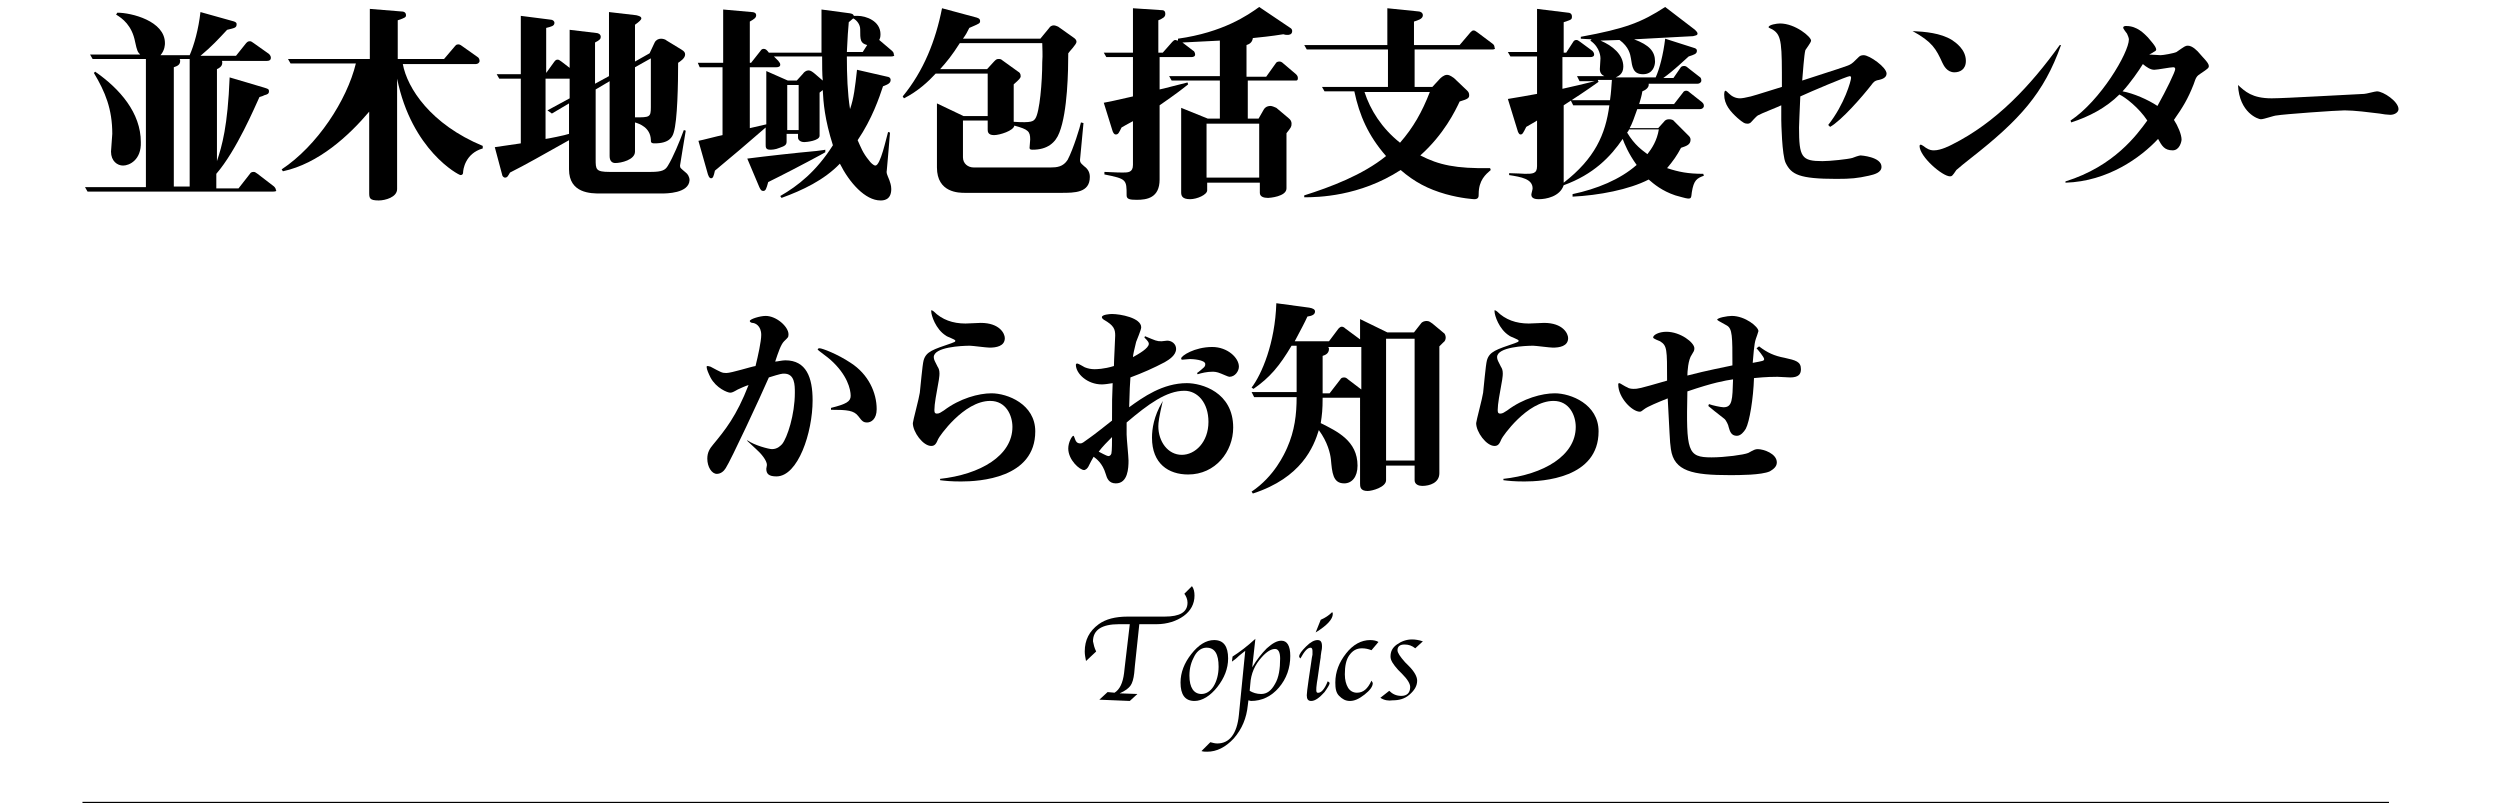 <?xml version="1.0" encoding="utf-8"?>
<!-- Generator: Adobe Illustrator 27.9.1, SVG Export Plug-In . SVG Version: 6.00 Build 0)  -->
<svg version="1.1" id="レイヤー_1" xmlns="http://www.w3.org/2000/svg" xmlns:xlink="http://www.w3.org/1999/xlink" x="0px"
	 y="0px" viewBox="0 0 394.1 126.6" enable-background="new 0 0 394.1 126.6" xml:space="preserve">
<g id="並木地域包括">
	<path d="M43.1,30.2H13.8l-0.4-0.7H23V9.3h-8.4l-0.4-0.7h7.9c-0.4-0.4-0.5-0.6-0.8-2c-0.5-2.6-2-3.7-3-4.3l0.2-0.3
		c2.2,0,7.5,1.3,7.5,4.8c0,0.2,0,1.1-0.7,1.9h4.6c0.7-1.6,1.4-4.1,1.7-6.8l5,1.4c0.4,0.1,0.7,0.2,0.7,0.5c0,0.6-0.3,0.6-1.5,0.9
		c-1.4,1.5-2.4,2.6-4.2,4.1h5.6l1.6-2c0.2-0.2,0.3-0.3,0.6-0.3c0.2,0,0.3,0.1,0.6,0.3l2.4,1.7c0.2,0.2,0.3,0.4,0.3,0.6
		c0,0.4-0.3,0.5-0.6,0.5H35c0.2,0.8-0.4,1.1-0.8,1.3v14.5c0.8-2.4,1.7-5.5,2-13.2l5.4,1.6c0.6,0.2,0.8,0.2,0.8,0.6
		c0,0.4-0.3,0.5-0.7,0.6c-0.2,0.1-0.4,0.2-0.8,0.3c-0.7,1.5-3.6,8.4-6.8,12.1v2.3h3.5l1.8-2.3c0.1-0.2,0.3-0.3,0.6-0.3
		c0.2,0,0.3,0.1,0.6,0.3l2.6,2c0.2,0.2,0.3,0.4,0.3,0.6C43.7,30.1,43.4,30.2,43.1,30.2z M19.4,26.1c-0.9,0-1.9-0.7-1.9-2.2
		c0-0.4,0.2-2.4,0.2-2.8c0-3.9-1.1-6.6-2.9-9.6l0.2-0.2c3.9,2.7,7.2,6.5,7.2,11.1C22.3,25.2,20.4,26.1,19.4,26.1z M29.9,9.3h-1.6
		c0.1,0.1,0.1,0.2,0.1,0.3c0,0.6-0.4,0.8-1,1v18.8h2.5V9.3z"/>
	<path d="M73,27.2c0,0.2-0.1,0.4-0.4,0.4c-0.3,0-7.7-3.9-10-15.2v17.4c0,1.3-1.9,1.8-2.9,1.8c-1.5,0-1.5-0.4-1.5-1.3V17.6
		c-3.2,3.8-8,8.2-13.6,9.4l-0.2-0.3c5.6-3.7,10.3-10.9,11.7-16.7H45.8l-0.4-0.7h12.9V1.4l4.9,0.4c0.4,0,0.8,0.1,0.8,0.6
		c0,0.3-0.1,0.4-1.3,0.8v6.1H70l1.7-2C71.8,7.2,71.9,7,72.2,7c0.2,0,0.3,0,0.7,0.3L75.3,9c0.2,0.1,0.3,0.4,0.3,0.6
		c0,0.3-0.3,0.5-0.6,0.5H63.5c0.7,3.8,4.4,9.5,12.6,12.9v0.4C73.3,24.2,73,26.8,73,27.2z"/>
	<path d="M104.3,30.5h-9.7c-1.4,0-4.9,0-4.9-3.8v-4.6c-4.1,2.3-6.9,3.9-9.3,5.1C80.1,27.7,80,28,79.6,28c-0.1,0-0.3-0.1-0.4-0.3
		L78,23.2c1.9-0.3,2.2-0.3,4.1-0.6V12.4h-3.4l-0.4-0.7h3.8V2.5l4.7,0.6c0.3,0,0.6,0.2,0.6,0.5c0,0.5-0.5,0.6-1.3,0.8v7.1l1.3-1.8
		c0.1-0.1,0.2-0.3,0.5-0.3c0.2,0,0.3,0.1,0.6,0.3l1.3,1v-6L94,5.2c0.3,0,0.7,0.2,0.7,0.6c0,0.3-0.1,0.5-0.9,0.9v6.5l2.2-1.2V1.9
		l4.3,0.5c0.4,0.1,0.8,0.2,0.8,0.5c0,0.2-0.3,0.5-1,1v5.8l2.3-1.3l0.8-1.7c0.2-0.4,0.6-0.6,1-0.6c0.3,0,0.7,0.1,0.9,0.3l2.3,1.4
		c0.5,0.3,0.6,0.5,0.6,0.8c0,0.6-0.8,1.1-1.1,1.3c0,3.3-0.1,9.1-0.7,11c-0.2,0.7-0.7,1.7-3,1.7c-0.6,0-0.6-0.2-0.6-0.6
		c-0.1-1.9-1.8-2.5-2.5-2.7v4.6c0,1.3-2.2,1.8-3.1,1.8c-0.5,0-0.9-0.3-0.9-1.1V12.8l-2.2,1.3v11c0,1.6,0,2,2.2,2h6.5
		c1.8,0,2.3-0.3,2.7-1c0.8-1.3,1.8-3.7,2.5-5.6l0.3,0.1c-0.1,0.6-0.9,5.4-0.9,5.5c0,0.4,0.1,0.4,0.9,1.1c0.3,0.2,0.6,0.7,0.6,1.2
		C108.6,30.5,105,30.5,104.3,30.5z M89.7,16.3L87,17.9l-0.7-0.5l3.5-1.9v-3.1H86v9.5c0.2,0,3.2-0.6,3.7-0.8V16.3z M102.6,9.2
		l-2.5,1.4v7.9c2.3,0,2.5,0,2.5-1.6V9.2z"/>
	<path d="M140.5,8.9h-7c0,2.9,0.1,5.8,0.5,8.3c0.6-1.7,0.8-3.5,1.1-6.2l4.8,1.1c0.1,0,0.5,0.1,0.5,0.5c0,0.5-0.4,0.7-1.2,1
		c-0.6,1.8-1.7,5.1-4,8.5c0.5,1.1,0.8,2,1.8,3.2c0.2,0.3,0.7,0.8,1,0.8c0.8,0,1.7-4.3,2-5.3l0.3,0.1c-0.1,1.6-0.4,4.6-0.5,5.9
		c-0.1,0.5,0,0.6,0.4,1.6c0.1,0.3,0.3,0.8,0.3,1.4c0,1.8-1.3,1.8-1.7,1.8c-2.4,0-4.9-2.8-6.4-5.8c-2.5,2.6-5.9,4.2-9.2,5.4l-0.2-0.3
		c2.8-1.6,5.7-3.9,8.3-8c-1.3-4.1-1.5-6.7-1.6-8.7c-0.2,0.2-0.3,0.2-0.5,0.4v6.8c0,0.8-2.1,1-2.4,1c-0.7,0-1-0.4-1-0.7
		c0-0.1,0-0.5,0-0.6h-1.8v1.2c0,0.5-0.2,0.7-1.1,1c-0.7,0.3-1.3,0.3-1.5,0.3c-0.7,0-0.7-0.4-0.7-0.8v-2.7c-3.8,3.3-4.3,3.7-8,6.8
		c-0.2,0.9-0.3,1.2-0.6,1.2c-0.1,0-0.3,0-0.5-0.6l-1.5-5.3c0.6-0.1,3.2-0.8,3.8-0.9V10.6h-3.6L110,9.9h4V1.5l4.5,0.4
		c0.3,0,0.7,0.1,0.7,0.5c0,0.4-0.3,0.6-1,1v6.5h0.2l1.5-1.9c0.1-0.2,0.3-0.3,0.5-0.3c0.3,0,0.5,0.2,0.8,0.6h8.3c0-3.2,0-4.7,0-6.8
		l4.5,0.6c0.5,0.1,0.5,0.2,0.6,0.4c0.2,0,0.4,0,0.6,0c1.3,0,3.6,0.8,3.6,2.9c0,0.5-0.1,0.7-0.2,0.9l2,1.7c0.2,0.2,0.3,0.3,0.3,0.6
		C141.1,8.8,140.8,8.9,140.5,8.9z M122.9,27.8c-0.4,0.2-1,0.5-1.8,0.9c-0.3,1.1-0.4,1.4-0.8,1.4c-0.3,0-0.4-0.2-0.6-0.6l-1.9-4.5
		c3.1-0.4,7.6-0.9,10.9-1.2c0.6-0.1,1-0.1,1.4-0.2v0.4C130,24.1,125.1,26.7,122.9,27.8z M129.6,8.9H122l0.7,0.7
		c0.1,0.2,0.3,0.3,0.3,0.6c0,0.3-0.3,0.4-0.6,0.4h-4.2v9.6c0.4-0.1,2.2-0.5,2.6-0.6v-8.4l3.4,1.5h1.4l1-1.1c0.1-0.2,0.5-0.5,0.8-0.5
		c0.2,0,0.4,0,0.9,0.4l1.4,1.2C129.6,11.8,129.6,10.2,129.6,8.9z M125.9,13.4h-1.8v7.1h1.8V13.4z M135.6,4.6c0-0.7-0.5-1.4-1.1-1.7
		c-0.1,0.1-0.6,0.5-0.7,0.6c-0.1,1.1-0.2,2.4-0.3,4.7h2.5l0.7-1.1C135.6,6.8,135.6,6.3,135.6,4.6z"/>
	<path d="M167.3,30.4h-15.2c-0.9,0-4.4,0-4.4-4V16.3l4.2,2h3.8v-6.7h-8.2c-1.1,1.2-2.8,2.8-5,3.9l-0.2-0.3c3.3-4,5.2-8.8,6.2-13.9
		l5.2,1.4c0.4,0.1,0.8,0.2,0.8,0.6c0,0.4-0.1,0.4-1.7,1.1c-0.4,0.8-0.5,1-1,1.7H164l1.4-1.7c0.1-0.2,0.4-0.4,0.7-0.4
		c0.2,0,0.5,0.1,0.7,0.2l2.4,1.7c0.3,0.2,0.5,0.4,0.5,0.7c0,0.4-1.2,1.6-1.3,1.8c0,2.7-0.1,9.2-1.4,12.5c-0.6,1.6-1.9,2.7-4.2,2.7
		c-0.2,0-0.5,0-0.5-0.3c0-0.2,0.1-1.1,0.1-1.3c0-1.3-0.3-1.6-2.5-2.2c-0.1,0.8-2.3,1.5-3.2,1.5c-1,0-1-0.6-1-0.9V19h-3.9v5.8
		c0,1,0.8,1.6,1.7,1.6h12.1c1,0,2-0.1,2.7-1.2c0.9-1.7,2-5.3,2.1-5.9l0.4,0.1l-0.5,5.3c-0.1,0.8-0.1,0.9,0.6,1.5
		c0.7,0.5,0.9,1.1,0.9,1.7C171.8,30.4,169.4,30.4,167.3,30.4z M164.3,6.8h-13c-1.2,1.9-2.1,3-3.1,4.1h7.4l1.1-1.2
		c0.3-0.3,0.4-0.4,0.7-0.4c0.2,0,0.4,0,0.6,0.2l2.5,1.8c0.2,0.1,0.4,0.3,0.4,0.7c0,0.3-0.2,0.5-1.1,1.3v5.9c2.9,0.2,3.1-0.1,3.4-0.5
		c0.7-1,1.1-5.8,1.1-8.9C164.4,8.5,164.3,7.7,164.3,6.8z"/>
	<path d="M204.3,12.7h-7.6v6h1.7l0.8-1.4c0.1-0.2,0.4-0.6,1.1-0.6c0.2,0,0.7,0.2,0.9,0.3l1.9,1.6c0.4,0.3,0.5,0.6,0.5,0.9
		c0,0.5-0.1,0.6-0.8,1.5v8.7c0,1.3-2.7,1.5-2.9,1.5c-0.7,0-1.3-0.2-1.3-0.8v-1.6h-8.3V30c0,0.7-1.6,1.4-2.7,1.4
		c-1.3,0-1.4-0.6-1.4-1.1V17l4.2,1.7h1.9v-6h-7.6l-0.4-0.7h8V6.4c-1.9,0.1-3.9,0.2-5.9,0.3l1.7,1.3c0.1,0,0.3,0.3,0.3,0.6
		c0,0.3-0.3,0.4-0.6,0.4h-5v5.1c0.6-0.1,2.7-0.7,4.4-1.1l0.1,0.3c-1,0.8-1.9,1.5-4.5,3.3v11.7c0,2.9-2,3.2-3.6,3.2
		c-1.1,0-1.6-0.1-1.6-0.7c0-2.5,0-2.6-3.5-3.3l0-0.4c2.2,0.1,2.4,0.1,2.9,0.1c0.8,0,1.6,0,1.6-1.2v-6.9c-1.1,0.6-1.3,0.7-1.8,1
		c-0.4,0.8-0.5,1.1-0.9,1.1c-0.3,0-0.4-0.3-0.5-0.5l-1.4-4.5c1.1-0.2,1.5-0.3,4.6-1V9h-4.2l-0.4-0.7h4.6v-7l4.5,0.3
		c0.2,0,0.6,0,0.6,0.6c0,0.5-0.4,0.7-1.1,1v5.1h0.7l1.5-1.7c0.2-0.2,0.3-0.3,0.5-0.3c0.1,0,0.2,0.1,0.4,0.1V6.1c7.1-1,11-3.7,12.8-5
		l4.9,3.3c0.2,0.1,0.3,0.3,0.3,0.5c0,0.6-0.6,0.6-0.7,0.6c-0.3,0-0.4,0-0.7-0.1c-1.8,0.3-3.8,0.5-4.8,0.6c-0.1,0.8-0.7,1-1,1.1v5
		h3.1l1.5-2.1c0.1-0.2,0.3-0.3,0.6-0.3c0.2,0,0.4,0.1,0.6,0.3l2,1.7c0.1,0.1,0.3,0.3,0.3,0.6S204.5,12.7,204.3,12.7z M198.5,19.5
		h-8.3V28h8.3V19.5z"/>
	<path d="M235.3,7.8H223v5.9h2.8l1.2-1.3c0.1-0.1,0.6-0.6,1.1-0.6c0.5,0,0.9,0.4,1.1,0.5l2.1,2c0.2,0.2,0.3,0.4,0.3,0.7
		c0,0.4-0.1,0.6-1.5,1c-0.7,1.5-2.5,5.2-6.2,8.5c2.9,1.5,5.6,2.1,11,2l0.1,0.3c-0.8,0.7-1.9,1.6-1.9,3.8c0,0.4,0,0.8-0.7,0.8
		c0,0-2-0.1-4.5-0.8c-2.8-0.8-4.9-1.9-7.1-3.8c-6.5,4.2-13.1,4.3-15.2,4.3l0-0.3c4.1-1.3,9.2-3.2,12.9-6.2c-2.8-3.2-4.2-6.4-5-10.2
		h-4.7l-0.4-0.7h10.4V7.8H206l-0.4-0.7h13.1V1.3l4.9,0.5c0.3,0,0.7,0.2,0.7,0.6c0,0.6-0.8,0.8-1.4,1v3.7h7.2l1.7-2
		c0.2-0.2,0.3-0.3,0.5-0.3c0.2,0,0.3,0.1,0.6,0.3l2.4,1.8c0.1,0.1,0.3,0.2,0.3,0.6C235.8,7.7,235.5,7.8,235.3,7.8z M215.1,14.5
		c0.9,2.8,2.7,5.7,5.6,8c2.1-2.4,3.5-4.9,4.7-8H215.1z"/>
	<path d="M266.7,30.3c-0.1,0.9-0.1,1-0.6,1c-0.3,0-1.6-0.4-2-0.5c-2.1-0.7-3.4-1.8-4.2-2.5c-3.1,1.6-7.9,2.5-12,2.7l0-0.4
		c3.8-0.8,7.5-2.3,10.1-4.6c-1.3-1.8-1.9-3.3-2.2-4.1c-1.9,2.8-4.6,5.6-9.3,7.3c-0.6,1.8-2.8,2.2-3.9,2.2c-0.3,0-1.2,0-1.2-0.7
		c0-0.2,0.2-0.8,0.2-1c0-1.5-1.8-1.8-3.7-2.1l0-0.3c0.9,0,2.4,0.1,2.5,0.1c1.2,0,1.9,0,1.9-1.2V19c-0.1,0.1-1.2,0.7-1.7,1
		c-0.5,1-0.6,1.2-0.9,1.2c-0.2,0-0.3-0.2-0.4-0.4l-1.6-5.2c2.4-0.4,2.4-0.4,4.6-0.8V8.9h-4.2l-0.4-0.7h4.6V1.4l4.9,0.6
		c0.2,0,0.6,0.1,0.6,0.6c0,0.5-0.1,0.5-1.3,0.9v4.8h0.4l1.1-1.7c0.1-0.2,0.3-0.3,0.5-0.3c0.2,0,0.3,0.1,0.6,0.3l1.9,1.4
		c0.1,0.1,0.3,0.3,0.3,0.6c0,0.3-0.3,0.4-0.6,0.4h-4.4v5c2.3-0.5,3-0.7,5.1-1.2H249l-0.4-0.8h4.3c-0.4-0.2-0.7-0.5-0.7-1.1
		c0-0.1,0.1-1.5,0.1-1.7c0-0.1,0-1.7-1.6-2.8l0.2-0.2c-0.3,0-1.6-0.1-1.7-0.1l0-0.3c7.1-1.3,9.6-2.3,13.3-4.7l4.7,3.6
		c0.2,0.2,0.4,0.4,0.4,0.6c0,0.3-0.4,0.3-0.7,0.4c-0.3,0-5.4,0.3-9.3,0.5c2.4,0.9,3.3,1.9,3.3,3.5c0,0.6-0.3,2-1.9,2
		c-1.6,0-1.7-1.2-1.9-2.5c-0.1-0.6-0.3-1.8-1.8-2.9c-0.5,0-2.5,0.1-3,0.1c1.9,0.8,3.6,2.2,3.6,4.1c0,1.2-0.8,1.5-1.2,1.7h6.3
		c0.6-1.3,1.2-3.6,1.5-6.1l4.7,1.5c0.2,0.1,0.3,0.2,0.3,0.4c0,0.5-0.4,0.6-1.3,0.9c-0.8,0.7-2.2,2.1-4,3.4h1.6l1.1-1.6
		c0.1-0.2,0.3-0.3,0.6-0.3c0.2,0,0.4,0.1,0.6,0.3l1.8,1.4c0.2,0.1,0.3,0.3,0.3,0.6c0,0.3-0.3,0.5-0.6,0.5h-7.7c0.1,0.6-0.5,1-1,1.2
		c-0.1,0.7-0.3,1.3-0.5,2h5.5l1.4-1.8c0.1-0.2,0.3-0.3,0.5-0.3c0.1,0,0.3,0,0.6,0.3l1.9,1.5c0.2,0.2,0.3,0.3,0.3,0.6
		c0,0.3-0.3,0.5-0.6,0.5h-9.9c-0.5,1.4-0.8,2.3-1.2,3h4.5l0.9-1c0.2-0.3,0.5-0.4,0.8-0.4c0.4,0,0.7,0.1,0.9,0.4l2.2,2.2
		c0.1,0.1,0.3,0.3,0.3,0.6c0,0.8-0.6,1-1.5,1.3c-0.7,1.3-1.2,2-2.2,3.2c1.8,0.6,3.3,0.9,5.7,0.9l0.1,0.3
		C267.5,28.1,267,28.4,266.7,30.3z M251.9,12.7l0.1,0.2c-1.8,1.3-4.1,2.8-5.5,3.7l0,11.9c0,0.1,0,0.2,0,0.3
		c4.9-3.8,6.6-7.6,7.2-12.2H248l-0.4-0.8h6.2c0.2-1.4,0.2-2,0.3-3.2H251.9z M256.8,20.4c0,0.1-0.2,0.4-0.3,0.5
		c1.2,2,2.4,2.8,3.2,3.4c0.7-0.9,1.5-2.1,1.8-3.9H256.8z"/>
	<path d="M288.2,19.7c2.6-3.3,3.6-7,3.6-7.4c0-0.1,0-0.3-0.2-0.3c-0.4,0-6.3,2.5-7.8,3.2c-0.1,2.5-0.2,4.3-0.2,4.9
		c0,4.7,0.4,5.3,3.7,5.3c1.2,0,4-0.3,4.7-0.5c0.2-0.1,1.1-0.4,1.3-0.4c0,0,3.3,0.2,3.3,1.8c0,0.9-1.1,1.2-2,1.4
		c-1.8,0.4-2.8,0.5-5.1,0.5c-5.9,0-7.1-0.7-8-2.5c-0.6-1.2-0.7-6.5-0.7-6.8v-2.3c-0.6,0.3-3.2,1.3-3.7,1.6c-0.2,0.1-1,1-1.1,1.1
		c-0.1,0.1-0.3,0.2-0.5,0.2c-0.4,0-0.7-0.1-1.6-0.9c-1.1-1-2.1-2.1-2.1-3.7c0,0,0-0.6,0.2-0.6c0.1,0,0.4,0.3,0.5,0.4
		c0.5,0.5,1.1,0.8,1.8,0.8c0.3,0,0.9-0.1,1.7-0.3s4.2-1.3,4.9-1.5c0-6.7,0-8.1-1.4-9c-0.1-0.1-0.7-0.3-0.7-0.4
		c0-0.4,1.3-0.6,1.8-0.6c2.4,0,4.9,2.1,4.9,2.7c0,0.3-0.8,1.3-0.9,1.5c-0.2,0.7-0.4,3.7-0.5,4.8c5-1.6,7.4-2.4,7.5-2.5
		c0.4-0.2,0.7-0.5,1.4-1.2c0.2-0.2,0.4-0.3,0.8-0.3c0.9,0,3.6,1.9,3.6,2.9c0,0.7-0.8,0.9-1.2,1c-0.7,0.1-0.9,0.4-1.2,0.8
		c-1.4,1.8-4.7,5.6-6.5,6.6L288.2,19.7z"/>
	<path d="M307.7,6.3c0.6,0.4,2.2,1.5,2.2,3.3c0,1.4-1,1.8-1.8,1.8c-1.2,0-1.7-1.1-1.9-1.5c-1-2.2-1.6-3.3-4.7-5
		C303.5,5,305.9,5.2,307.7,6.3z M324.9,7.1c-2.7,7.6-6.5,11.8-14.3,17.9c-0.3,0.2-2.1,1.7-2.2,1.8c-0.6,0.9-0.7,1-1,1
		c-1.2,0-4.8-3.1-4.8-4.8c0-0.1,0.1-0.2,0.2-0.2c0.1,0,0.7,0.4,0.8,0.5c0.6,0.4,1,0.4,1.3,0.4c1.1,0,2.6-0.8,2.8-0.9
		c7-3.5,12.4-9.3,17-15.7H324.9z"/>
	<path d="M325.6,28.6c7.7-2.4,11.3-7.4,12.9-9.6c-1.3-2-3.5-3.7-4.4-4.1c-2.1,2.1-4.8,3.5-7.6,4.4l-0.1-0.3
		c4.7-3.1,9.2-10.7,9.2-12.8c0-0.2-0.2-0.7-0.3-0.9c-0.1-0.1-0.6-0.8-0.6-0.9c0-0.3,0.3-0.3,0.5-0.3c1.7,0,2.8,1.2,3.4,1.8
		c0.3,0.4,1.3,1.4,1.3,1.9c0,0.1,0,0.2-0.4,0.4c-0.1,0.1-0.7,0.4-0.7,0.4c0.3,0,1.6,0.1,1.8,0.1c0.4,0,2.1-0.3,2.5-0.5
		c1.3-0.9,1.4-1,1.8-1c0.7,0,1.5,0.8,1.9,1.3s1.4,1.4,1.4,1.9c0,0.3-0.1,0.4-1.3,1.2c-0.6,0.4-0.7,0.5-1.1,1.7
		c-0.9,2.3-1.7,3.6-3.1,5.6c0.6,0.9,1.2,2.3,1.2,3.1c0,0.3-0.3,1.7-1.4,1.7c-1.3,0-1.7-0.7-2.3-1.8c-2.7,2.9-7.9,6.7-14.6,6.9V28.6z
		 M342.9,10.9c0-0.2-0.1-0.3-0.3-0.3c-0.5,0-2.5,0.4-3,0.4c-0.6,0-1.2-0.4-1.8-0.9c-0.6,1-2,3-3.2,4.3c1.7,0.3,4,1.3,5.5,2.3
		C341.5,14.2,342.9,11.3,342.9,10.9z"/>
	<path d="M358.1,15.5c2.1,0,12.2-0.6,14.6-0.7c0.3,0,1.7-0.4,2-0.4c1,0,3.4,1.6,3.4,2.8c0,0.5-0.6,0.9-1.3,0.9
		c-0.4,0-1.2-0.1-1.7-0.2c-1.6-0.2-4-0.5-5.5-0.5c-1.2,0-9.6,0.6-10.7,0.8c-0.4,0-2,0.6-2.5,0.6c-0.4,0-3.4-1-3.6-5.4
		C353.9,14.4,355,15.5,358.1,15.5z"/>
	<path d="M117.8,69.4c1.1,0.8,3.4,1.4,3.9,1.4c0.9,0,1.4-0.6,1.6-0.8c0.8-1,2-4.6,2-8.1c0-1.2,0-3-1.7-3c-0.3,0-0.5,0-2.4,0.6
		c-1.3,3-6,13.1-6.8,14.3c-0.3,0.5-0.8,0.9-1.4,0.9c-0.8,0-1.5-1.1-1.5-2.4c0-1,0.4-1.6,0.9-2.2c1.9-2.3,3.7-4.5,5.6-9.4
		c-0.4,0.1-1.5,0.6-1.7,0.7c-0.7,0.4-0.9,0.5-1.2,0.5c-0.4,0-2.2-0.7-3.1-2.4c-0.3-0.6-0.6-1.3-0.6-1.6c0-0.2,0-0.2,0.2-0.2
		c0.1,0,0.3,0.1,0.4,0.1c1.7,0.9,1.8,1,2.5,1c0.8,0,3.9-1,4.6-1.1c0.4-1.6,0.9-3.9,0.9-4.9c0-1.5-1-1.9-1.4-1.9
		c-0.1,0-0.4-0.1-0.4-0.3c0-0.3,1.6-0.8,2.5-0.8c1.7,0,3.6,1.7,3.6,2.9c0,0.5-0.1,0.5-0.7,1.1c-0.5,0.5-0.9,1.7-1.4,3.2
		c0.3,0,1.1-0.2,1.6-0.2c3.3,0,4.3,2.7,4.3,6.3c0,5.1-2.3,12-5.7,12c-1.2,0-1.6-0.4-1.6-1.2c0-0.1,0.1-0.5,0.1-0.6
		c0-0.7-0.9-1.8-1.7-2.5c-1.1-1-1.2-1.1-1.4-1.3L117.8,69.4z M131,64.3c2.4-0.6,3.1-1,3.1-1.9c0-1-0.5-3.3-3.2-5.7
		c-0.3-0.3-2-1.5-2-1.6s0.1-0.2,0.3-0.2c0.4,0,2.8,0.9,4.9,2.3c2.8,1.8,4.1,4.7,4.1,7.3c0,1.6-0.9,2.1-1.5,2.1s-0.8-0.2-1.4-1
		c-0.7-0.9-1.7-1-4.3-1V64.3z"/>
	<path d="M148.1,75.5c6.5-0.7,11.5-3.7,11.5-8.2c0-1.8-1-4.1-3.5-4.1c-4.2,0-8.1,5.7-8.2,6c-0.3,0.7-0.5,1.1-1.1,1.1
		c-1.3,0-2.9-2.2-2.9-3.6c0-0.3,1-4,1.1-4.8s0.4-4.4,0.6-5.1c0.4-1.4,1.5-1.7,4.4-2.7c0.5-0.2,0.6-0.2,0.6-0.4s-1.3-0.6-1.5-0.8
		c-1.6-1-2.3-3.2-2.3-3.8c0-0.1,0-0.2,0-0.2c0.1,0,0.3,0.1,0.4,0.2c1.3,1.3,3,1.9,5,1.9c0.4,0,2.1-0.1,2.4-0.1c3,0,3.8,1.7,3.8,2.4
		c0,1.3-1.4,1.5-2.4,1.5c-0.5,0-2.7-0.3-3.1-0.3c-1.3,0-5.7,0.2-5.7,1.8c0,0.4,0.2,0.7,0.6,1.5c0.2,0.3,0.3,0.6,0.3,1.1
		c0,0.5-0.1,0.8-0.1,1c-0.4,2.2-0.7,3.8-0.7,4.7c0,0.3,0,0.6,0.4,0.6s0.6-0.2,1.1-0.5c2.5-1.9,5.5-2.7,7.5-2.7c2.5,0,6.9,1.7,6.9,6
		c0,7.4-8.8,7.9-11.7,7.9c-1.6,0-2.5-0.1-3.3-0.2V75.5z"/>
	<path d="M183.3,63.2c-0.6,2.6-0.7,3.4-0.7,4c0,2.4,1.5,4.5,3.7,4.5c2.1,0,4.2-2,4.2-5.2c0-3-1.7-4.9-3.8-4.9c-2.8,0-5.7,2.1-9.1,5
		c0,1.4,0,1.5,0,1.9c0,0.6,0.3,3.5,0.3,4.1c0,1.2-0.1,3.6-2,3.6c-1.1,0-1.4-0.8-1.6-1.5c-0.5-1.7-1.5-2.4-1.9-2.7
		c-0.2,0.3-0.6,1.1-0.7,1.3c-0.3,0.7-0.7,0.8-0.8,0.8c-0.7,0-2.5-1.6-2.5-3.4c0-1,0.6-2,0.8-2c0.1,0,0.1,0.1,0.3,0.6
		c0.1,0.3,0.3,0.6,0.8,0.6c0.3,0,0.4-0.1,1.5-0.9c0.6-0.4,3-2.3,3.5-2.7c0-3.2,0-3.6,0.1-5.9c-0.6,0.1-1.3,0.2-1.7,0.2
		c-2.3,0-4.1-1.7-4.1-3.1c0-0.1,0.1-0.2,0.2-0.2c0.2,0,1,0.5,1.2,0.6c0.5,0.2,1,0.3,1.5,0.3c0.3,0,1.5,0,3.1-0.5
		c0-0.8,0.2-4.3,0.2-4.8c0-1-0.2-1.6-1.8-2.5c-0.1-0.1-0.3-0.2-0.3-0.4c0-0.4,1.2-0.5,1.6-0.5c1.3,0,4.6,0.6,4.6,2.1
		c0,0.4-0.7,2-0.8,2.3c-0.3,1.2-0.5,2.1-0.5,2.4c0.9-0.5,2.5-1.4,2.5-2.1c0-0.2-0.1-0.4-0.7-1l0.1-0.2c1.7,0.7,1.8,0.8,2.6,0.8
		c0.1,0,0.8-0.1,0.9-0.1c0.7,0,1.4,0.5,1.4,1.3c0,1-1.1,1.7-1.8,2.1c-1.7,0.9-3.5,1.7-5.4,2.4c-0.1,1.3-0.1,1.6-0.2,4.7
		c2.2-1.6,5.3-3.8,9.1-3.8c2.3,0,7.3,1.4,7.3,7c0,3.8-2.8,7.4-7.1,7.4c-3.1,0-5.7-1.7-5.7-5.8c0-1.4,0.3-3.4,1.6-5.6L183.3,63.2z
		 M174.7,71.9c0.2,0,0.4-0.1,0.5-0.4c0.1-0.4,0.1-2.1,0.1-2.6c-0.7,0.7-1.5,1.5-2.1,2.3C173.4,71.3,174.5,71.9,174.7,71.9z
		 M188.7,58.8c0.2-0.1,1-0.8,1.1-0.9c0.2-0.2,0.2-0.4,0.2-0.5c0-0.7-2.1-0.8-2.4-0.8c-0.2,0-1,0.1-1.2,0.1c-0.1,0-0.2,0-0.2-0.2
		c0-0.4,2.1-1.8,4.9-1.8c2.4,0,4.2,1.7,4.2,3.1c0,0.7-0.6,1.6-1.5,1.6c-0.2,0-1-0.4-1.3-0.5c-0.7-0.3-1.1-0.3-1.4-0.3
		c-0.8,0-1.7,0.2-2.3,0.4L188.7,58.8z"/>
	<path d="M227.5,54l-0.6,0.6v20c0,1.5-1.5,2-2.7,2c-0.5,0-1.2-0.2-1.2-0.9v-2.3h-4.5v2.3c0,1.1-2.2,1.7-2.9,1.7
		c-1.2,0-1.2-0.7-1.2-1.2V62.7h-5.9c0,1.9-0.1,2.7-0.3,4c2.6,1.3,5.8,2.8,5.8,6.7c0,1.8-0.9,2.8-2.1,2.8c-1.8,0-1.9-1.7-2.1-3.8
		c-0.1-0.9-0.5-2.7-1.9-4.6c-0.8,2.6-2.7,7.5-10.4,10l-0.2-0.3c3.6-2.4,5.2-6,5.6-6.9c1.2-2.7,1.5-5.3,1.5-8h-6.7l-0.4-0.8h7.1v-7.3
		h-0.8c-1.9,3.2-3.4,5-6,6.8l-0.3-0.2c1.6-2.1,3.7-7,3.9-13.3l5.2,0.7c0.6,0.1,0.9,0.3,0.9,0.6c0,0.5-0.5,0.7-1.2,0.8
		c-0.4,0.9-1.1,2.2-2,3.9h5.4l1.5-2c0.1-0.1,0.3-0.3,0.5-0.3c0.2,0,0.4,0.1,0.6,0.3l2.3,1.7v-3.2l4.3,2.1h4.2l1.1-1.4
		c0.2-0.3,0.6-0.4,0.9-0.4c0.4,0,0.6,0.2,0.9,0.4l1.8,1.5c0.2,0.1,0.3,0.5,0.3,0.7C227.9,53.5,227.8,53.8,227.5,54z M214.4,54.7
		c-0.2,0-0.2,0-0.3,0h-4.7c0,0.1,0.1,0.1,0.1,0.3c0,0.8-0.7,1-1,1.1V62h1.1l1.7-2.2c0.1-0.2,0.3-0.3,0.6-0.3c0.2,0,0.4,0.1,0.6,0.3
		l2.1,1.6V54.7z M223,53.4h-4.5v19.2h4.5V53.4z"/>
	<path d="M236.9,75.5c6.5-0.7,11.5-3.7,11.5-8.2c0-1.8-1-4.1-3.5-4.1c-4.2,0-8.1,5.7-8.2,6c-0.3,0.7-0.5,1.1-1.1,1.1
		c-1.3,0-2.9-2.2-2.9-3.6c0-0.3,1-4,1.1-4.8s0.4-4.4,0.6-5.1c0.4-1.4,1.5-1.7,4.4-2.7c0.5-0.2,0.6-0.2,0.6-0.4s-1.3-0.6-1.5-0.8
		c-1.6-1-2.3-3.2-2.3-3.8c0-0.1,0-0.2,0-0.2c0.1,0,0.3,0.1,0.4,0.2c1.3,1.3,3,1.9,5,1.9c0.4,0,2.1-0.1,2.4-0.1c3,0,3.8,1.7,3.8,2.4
		c0,1.3-1.4,1.5-2.4,1.5c-0.5,0-2.7-0.3-3.1-0.3c-1.3,0-5.7,0.2-5.7,1.8c0,0.4,0.2,0.7,0.6,1.5c0.2,0.3,0.3,0.6,0.3,1.1
		c0,0.5-0.1,0.8-0.1,1c-0.4,2.2-0.7,3.8-0.7,4.7c0,0.3,0,0.6,0.4,0.6s0.6-0.2,1.1-0.5c2.5-1.9,5.5-2.7,7.5-2.7c2.5,0,6.9,1.7,6.9,6
		c0,7.4-8.8,7.9-11.7,7.9c-1.6,0-2.5-0.1-3.3-0.2V75.5z"/>
	<path d="M277.3,54.6c1.3,1,2.4,1.5,4,1.8c1.8,0.4,2.6,0.6,2.6,1.8c0,0.8-0.4,1.3-1.7,1.3c-0.3,0-1.7-0.1-2-0.1
		c-0.5,0-1.7,0-3.7,0.2c-0.1,3.2-0.7,6.9-1.3,8c-0.3,0.5-0.8,1.1-1.4,1.1c-0.9,0-1.1-0.7-1.3-1.4c0-0.2-0.4-1.1-0.7-1.3
		c-0.9-0.7-2.3-1.8-2.5-2l0.1-0.3c0.5,0.2,1.9,0.5,2.3,0.5c1.4,0,1.4-1.2,1.5-4.4c-1.3,0.2-3.1,0.5-7.2,1.9
		c-0.2,9.5,0,10.4,3.8,10.4c2.1,0,5.1-0.4,5.8-0.7c0.9-0.5,1.1-0.6,1.5-0.6c0.9,0,3,0.7,3,2.1c0,0.7-0.6,1.1-1.1,1.4
		c-1.3,0.6-4.9,0.6-6.3,0.6c-5.9,0-8.8-0.6-9.3-4.1c-0.2-1.2-0.2-2.9-0.5-8c-1.5,0.6-3.2,1.3-3.7,1.7c-0.4,0.3-0.5,0.4-0.7,0.4
		c-1.2,0-3.4-2.2-3.4-4.3c0-0.1,0-0.2,0.2-0.2c0.1,0,0.8,0.5,1.3,0.7c0.1,0.1,0.5,0.2,0.9,0.2c0.7,0,0.8,0,5.3-1.3
		c0-5,0-5.5-1.1-6.2c-0.2-0.1-1.1-0.4-1.1-0.6c0-0.4,0.9-0.9,2.1-0.9c2.2,0,4.4,1.7,4.4,2.6c0,0.4-0.1,0.5-0.4,1
		c-0.6,0.8-0.7,2.8-0.7,3.3c3.5-0.9,5.3-1.2,7.1-1.6c0-4.6,0-5.8-0.9-6.3c-0.5-0.3-1.3-0.7-1.4-0.8c0,0-0.1-0.1-0.1-0.1
		c0-0.3,1.6-0.6,2.3-0.6c2.1,0,4.2,1.7,4.2,2.4c0,0.1-0.4,1.2-0.4,1.2c-0.3,0.8-0.4,2.8-0.5,3.8c1.6-0.3,1.8-0.3,1.8-0.6
		s-1-1.5-1.2-1.7L277.3,54.6z"/>
	<path d="M172.8,102.7l-1.6,1.5c-0.1-0.5-0.2-1-0.2-1.5c0-1.8,0.7-3.2,2.2-4.3c1.1-0.8,2.6-1.2,4.6-1.2h5.8c2.4,0,3.6-0.7,3.6-2.2
		c0-0.5-0.2-1-0.5-1.4l1.2-1.2c0.3,0.4,0.4,0.9,0.4,1.5c0,1.3-0.6,2.4-1.7,3.2s-2.6,1.3-4.3,1.3h-2.7l-0.7,6.6l-0.1,1.1
		c-0.1,0.9-0.3,1.6-0.6,2c-0.3,0.4-0.8,0.8-1.7,1.2l2.8,0.1l-1.2,1.1l-4.8-0.2l1.3-1.2l1.1,0.1c0.8-0.5,1.3-1.5,1.5-3.1l0.1-0.9
		l0.8-6.8h-1.7c-2.7,0-4.1,0.9-4.1,2.7C172.4,101.6,172.5,102.1,172.8,102.7z"/>
	<path d="M188.3,110.5c-1.5,0-2.2-1-2.2-2.9c0-1.6,0.6-3.1,1.7-4.5s2.3-2.2,3.6-2.2c1.5,0,2.2,1,2.2,2.9c0,1.6-0.6,3.1-1.7,4.5
		S189.5,110.5,188.3,110.5z M189.4,109.4c0.7,0,1.4-0.4,1.9-1.2s0.8-1.9,0.8-3.1c0-2-0.6-3-1.9-3c-0.7,0-1.4,0.4-1.9,1.3
		s-0.8,1.9-0.8,3.1C187.5,108.4,188.2,109.4,189.4,109.4z"/>
	<path d="M196.8,110.4l-0.1,0.8c-0.2,2-0.9,3.7-2.2,5.2c-1.3,1.4-2.7,2.1-4.2,2.1c-0.3,0-0.6,0-0.9-0.1l1.4-1.4
		c0.4,0.1,0.7,0.2,1.1,0.2c1.9,0,3.1-1.5,3.4-4.5l1-10.1c-0.3,0.2-0.6,0.5-1,0.8c-0.4,0.4-0.8,0.7-1.1,0.9l0.1-0.8
		c1.1-0.7,2.3-1.6,3.6-2.8l-0.5,4.5c0.7-1.2,1.5-2.2,2.3-3c0.9-0.8,1.6-1.2,2.3-1.2c0.9,0,1.4,0.8,1.4,2.4c0,1.9-0.6,3.6-1.8,5
		c-1.2,1.4-2.7,2.1-4.4,2.1L196.8,110.4z M197,108.9c0.5,0.3,1.1,0.5,1.8,0.5c0.9,0,1.6-0.5,2.2-1.6c0.6-1,0.8-2.4,0.8-4
		c0-1-0.3-1.5-0.8-1.5c-0.6,0-1.3,0.4-2.1,1.3c-1.1,1.2-1.7,2.6-1.8,4.2L197,108.9z"/>
	<path d="M209.3,107.4c0.2,0.1,0.3,0.2,0.3,0.3c0,0.2-0.3,0.7-0.8,1.4c-0.8,0.9-1.5,1.4-2.1,1.4c-0.5,0-0.7-0.3-0.7-0.9
		c0-0.3,0.1-1.1,0.3-2.5l0.4-2.7l0.1-0.7l0.1-0.5c0-0.2,0-0.4,0-0.6c0-0.3-0.1-0.5-0.3-0.5c-0.5,0-1,0.6-1.6,1.7
		c-0.1-0.1-0.2-0.2-0.2-0.3c0-0.4,0.4-0.9,1.1-1.6s1.3-1,1.8-1c0.5,0,0.7,0.3,0.7,1c0,0.1,0,0.4-0.1,0.8l-0.1,0.7
		c0,0.1,0,0.3-0.1,0.8l-0.4,2.8l-0.1,0.6c-0.1,0.6-0.1,1-0.1,1.2c0,0.3,0.1,0.4,0.2,0.4C208.2,109.3,208.8,108.7,209.3,107.4z
		 M207.4,99.7l0.8-2c0.7-0.3,1.3-0.7,1.8-1.2c0.1,0.1,0.1,0.2,0.1,0.3C210.1,97.6,209.2,98.6,207.4,99.7z"/>
	<path d="M217.3,101.2l-1.1,1.3c-0.5-0.2-1-0.3-1.5-0.3c-0.9,0-1.5,0.4-2,1.1s-0.7,1.7-0.7,3c0,0.9,0.2,1.6,0.5,2.1s0.8,0.8,1.4,0.8
		c1,0,1.7-0.6,2.3-1.9c0.1,0.2,0.2,0.3,0.2,0.4c0,0.5-0.4,1.1-1.3,1.8s-1.6,1-2.3,1c-0.7,0-1.2-0.3-1.7-0.8s-0.6-1.2-0.6-2.1
		c0-1.7,0.6-3.2,1.7-4.6s2.4-2.1,3.8-2.1C216.5,100.9,217,101,217.3,101.2z"/>
	<path d="M217.6,110l1.4-1.1c0.5,0.5,1.1,0.8,1.9,0.8c0.9,0,1.4-0.5,1.4-1.4c0-0.5-0.4-1.2-1.3-2.1l-0.6-0.6
		c-0.8-0.9-1.2-1.5-1.2-2.1c0-0.8,0.3-1.4,1-1.9s1.5-0.8,2.4-0.8c0.5,0,1.1,0.1,1.7,0.3l-1.2,1.1c-0.5-0.4-1-0.6-1.7-0.6
		c-0.7,0-1.1,0.3-1.1,0.9c0,0.4,0.4,1,1.2,1.9l0.6,0.6c0.9,0.9,1.3,1.7,1.3,2.3c0,0.8-0.4,1.5-1.2,2.2s-1.7,0.9-2.7,0.9
		C218.9,110.5,218.2,110.4,217.6,110z"/>
</g>
<line fill="none" stroke="#000000" stroke-width="0.2" stroke-miterlimit="10" x1="13" y1="126.5" x2="376.6" y2="126.5"/>
<g>
</g>
<g>
</g>
<g>
</g>
<g>
</g>
<g>
</g>
<g>
</g>
</svg>
